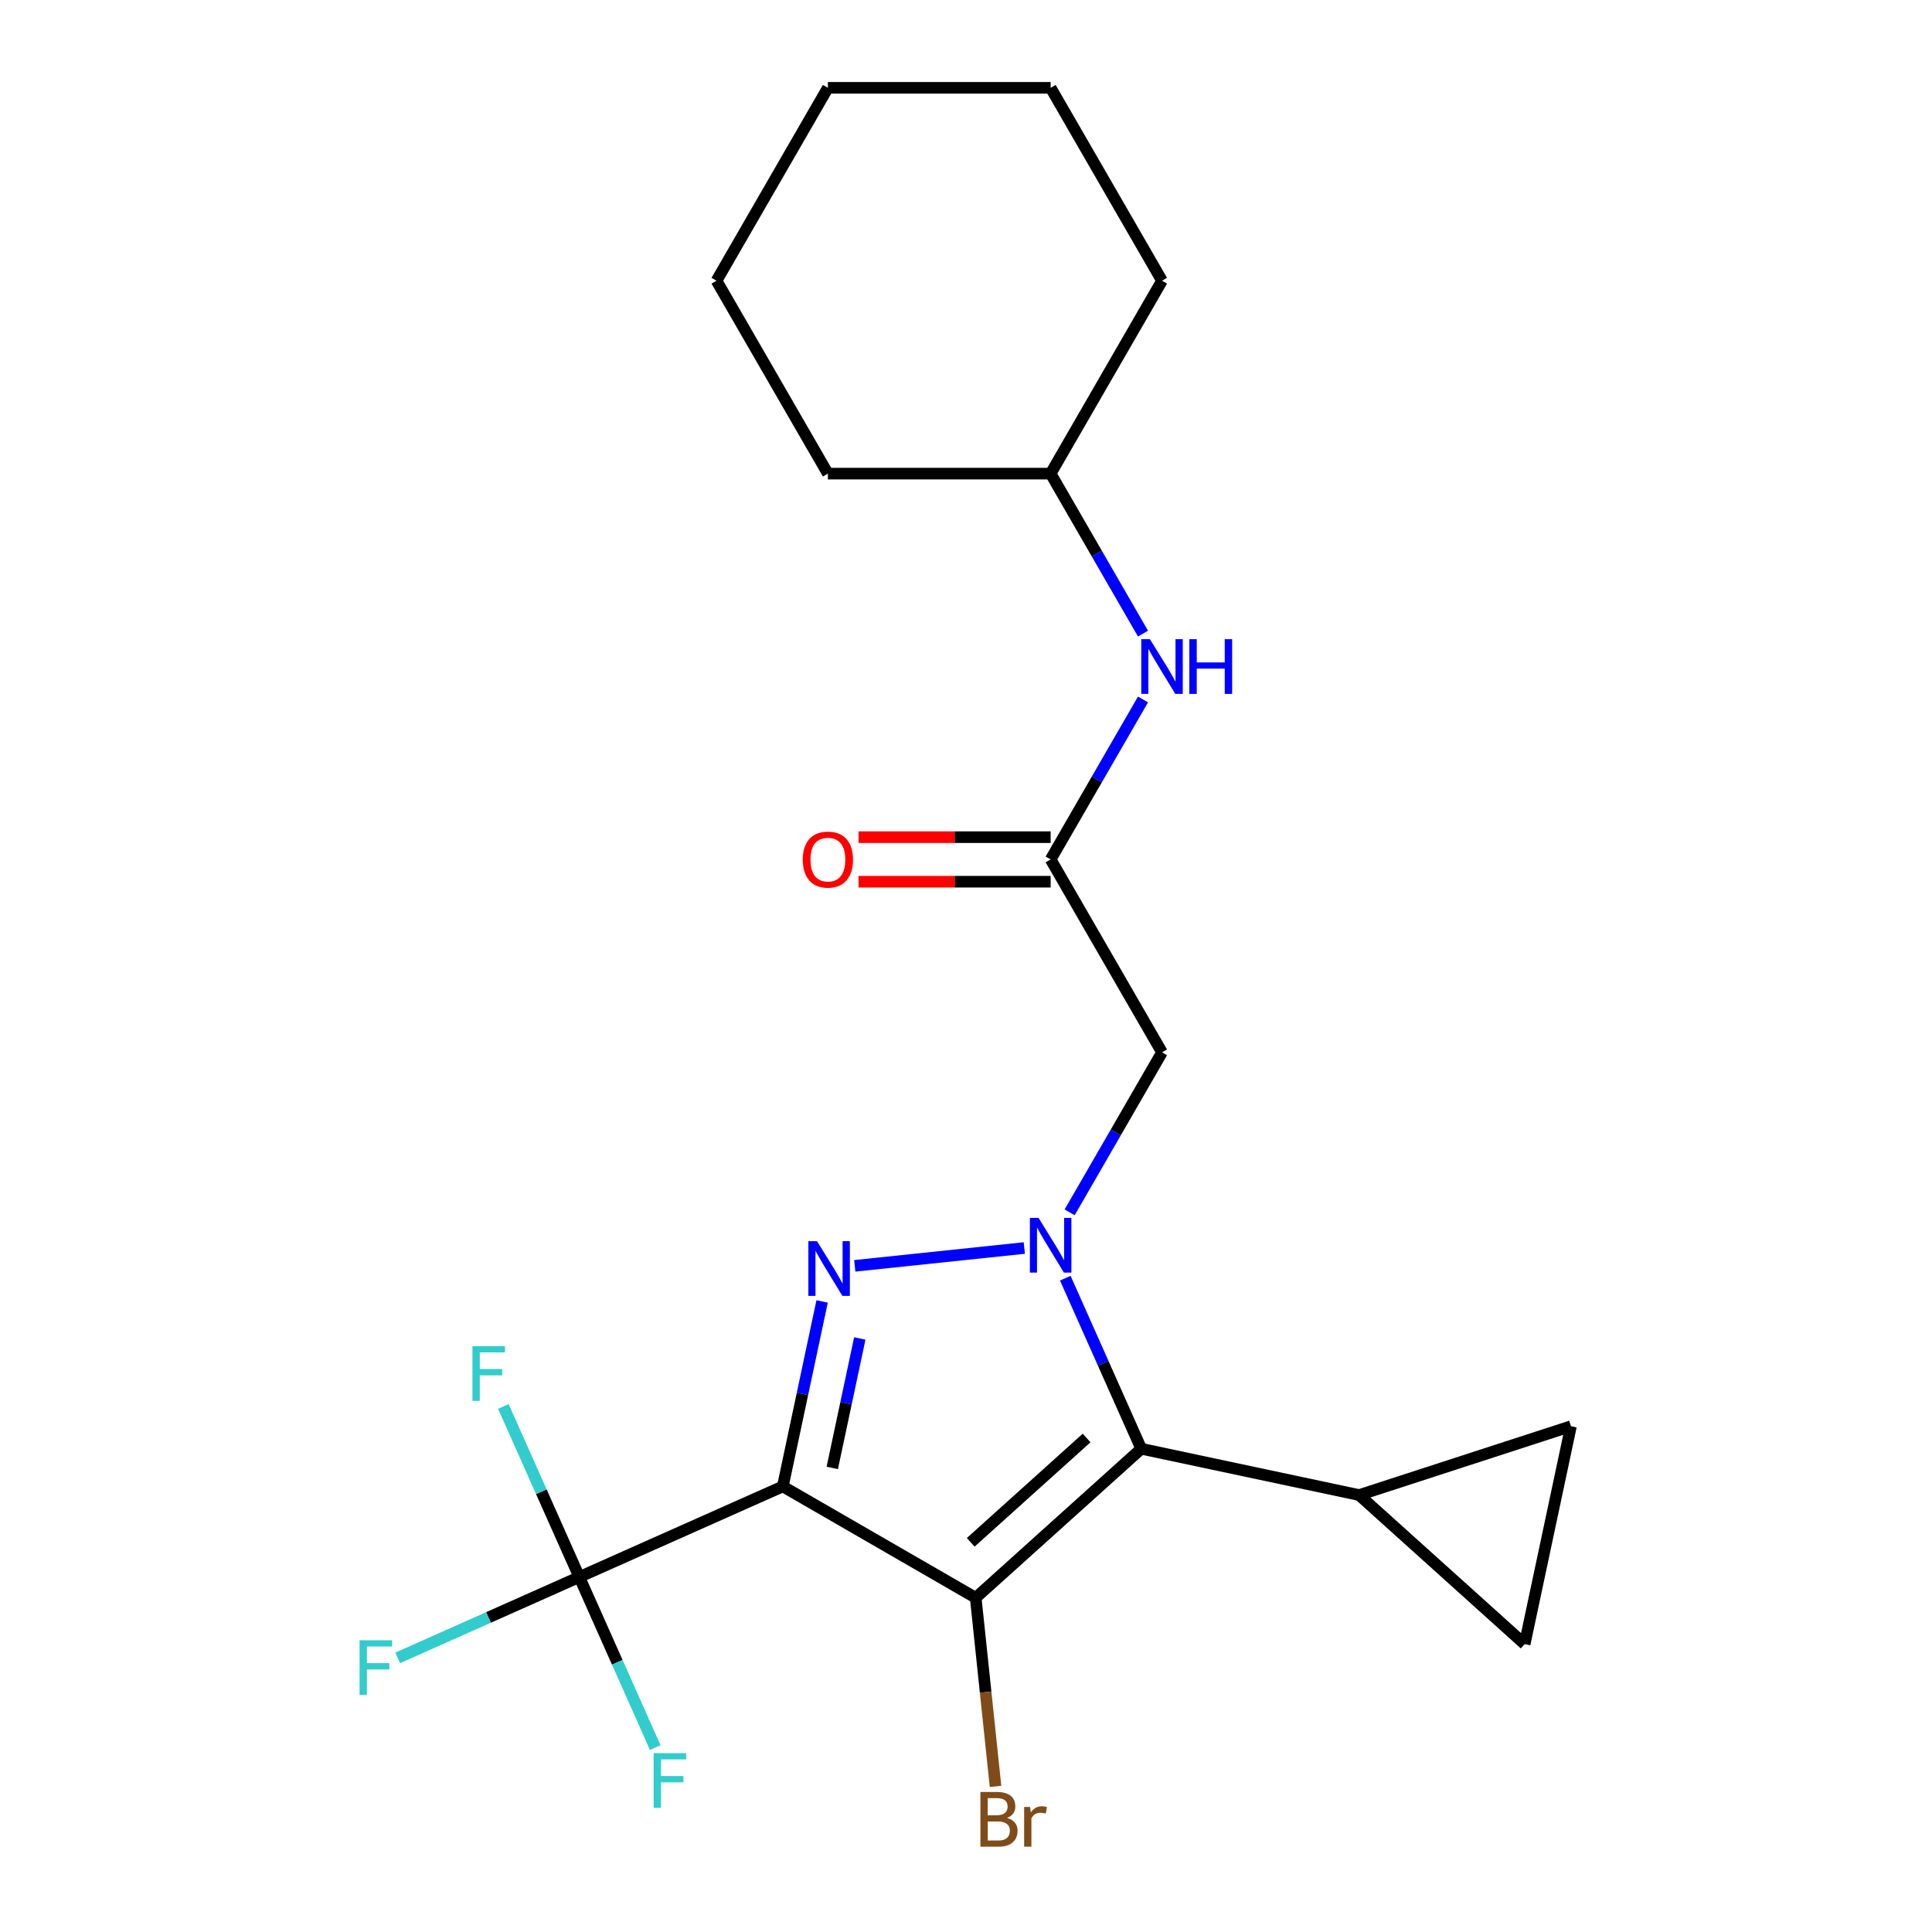 <?xml version='1.0' encoding='iso-8859-1'?>
<svg version='1.1' baseProfile='full'
              xmlns='http://www.w3.org/2000/svg'
                      xmlns:rdkit='http://www.rdkit.org/xml'
                      xmlns:xlink='http://www.w3.org/1999/xlink'
                  xml:space='preserve'
width='1000px' height='1000px' viewBox='0 0 1000 1000'>
<!-- END OF HEADER -->
<rect style='opacity:1.0;fill:#FFFFFF;stroke:none' width='1000' height='1000' x='0' y='0'> </rect>
<path class='bond-0' d='M 405.176,769.366 L 505.024,827.013' style='fill:none;fill-rule:evenodd;stroke:#000000;stroke-width:6px;stroke-linecap:butt;stroke-linejoin:miter;stroke-opacity:1' />
<path class='bond-2' d='M 405.176,769.366 L 415.35,721.5' style='fill:none;fill-rule:evenodd;stroke:#000000;stroke-width:6px;stroke-linecap:butt;stroke-linejoin:miter;stroke-opacity:1' />
<path class='bond-2' d='M 415.35,721.5 L 425.525,673.634' style='fill:none;fill-rule:evenodd;stroke:#0000FF;stroke-width:6px;stroke-linecap:butt;stroke-linejoin:miter;stroke-opacity:1' />
<path class='bond-2' d='M 430.783,759.8 L 437.905,726.294' style='fill:none;fill-rule:evenodd;stroke:#000000;stroke-width:6px;stroke-linecap:butt;stroke-linejoin:miter;stroke-opacity:1' />
<path class='bond-2' d='M 437.905,726.294 L 445.027,692.788' style='fill:none;fill-rule:evenodd;stroke:#0000FF;stroke-width:6px;stroke-linecap:butt;stroke-linejoin:miter;stroke-opacity:1' />
<path class='bond-4' d='M 405.176,769.366 L 299.85,816.26' style='fill:none;fill-rule:evenodd;stroke:#000000;stroke-width:6px;stroke-linecap:butt;stroke-linejoin:miter;stroke-opacity:1' />
<path class='bond-3' d='M 505.024,827.013 L 590.704,749.866' style='fill:none;fill-rule:evenodd;stroke:#000000;stroke-width:6px;stroke-linecap:butt;stroke-linejoin:miter;stroke-opacity:1' />
<path class='bond-3' d='M 502.446,798.305 L 562.422,744.302' style='fill:none;fill-rule:evenodd;stroke:#000000;stroke-width:6px;stroke-linecap:butt;stroke-linejoin:miter;stroke-opacity:1' />
<path class='bond-11' d='M 505.024,827.013 L 510.154,875.823' style='fill:none;fill-rule:evenodd;stroke:#000000;stroke-width:6px;stroke-linecap:butt;stroke-linejoin:miter;stroke-opacity:1' />
<path class='bond-11' d='M 510.154,875.823 L 515.284,924.633' style='fill:none;fill-rule:evenodd;stroke:#7F4C19;stroke-width:6px;stroke-linecap:butt;stroke-linejoin:miter;stroke-opacity:1' />
<path class='bond-1' d='M 530.187,645.972 L 442.427,655.196' style='fill:none;fill-rule:evenodd;stroke:#0000FF;stroke-width:6px;stroke-linecap:butt;stroke-linejoin:miter;stroke-opacity:1' />
<path class='bond-5' d='M 553.649,627.497 L 577.553,586.095' style='fill:none;fill-rule:evenodd;stroke:#0000FF;stroke-width:6px;stroke-linecap:butt;stroke-linejoin:miter;stroke-opacity:1' />
<path class='bond-5' d='M 577.553,586.095 L 601.457,544.692' style='fill:none;fill-rule:evenodd;stroke:#000000;stroke-width:6px;stroke-linecap:butt;stroke-linejoin:miter;stroke-opacity:1' />
<path class='bond-22' d='M 551.397,661.582 L 571.051,705.724' style='fill:none;fill-rule:evenodd;stroke:#0000FF;stroke-width:6px;stroke-linecap:butt;stroke-linejoin:miter;stroke-opacity:1' />
<path class='bond-22' d='M 571.051,705.724 L 590.704,749.866' style='fill:none;fill-rule:evenodd;stroke:#000000;stroke-width:6px;stroke-linecap:butt;stroke-linejoin:miter;stroke-opacity:1' />
<path class='bond-6' d='M 590.704,749.866 L 703.478,773.837' style='fill:none;fill-rule:evenodd;stroke:#000000;stroke-width:6px;stroke-linecap:butt;stroke-linejoin:miter;stroke-opacity:1' />
<path class='bond-13' d='M 299.85,816.26 L 252.838,837.191' style='fill:none;fill-rule:evenodd;stroke:#000000;stroke-width:6px;stroke-linecap:butt;stroke-linejoin:miter;stroke-opacity:1' />
<path class='bond-13' d='M 252.838,837.191 L 205.826,858.122' style='fill:none;fill-rule:evenodd;stroke:#33CCCC;stroke-width:6px;stroke-linecap:butt;stroke-linejoin:miter;stroke-opacity:1' />
<path class='bond-14' d='M 299.85,816.26 L 280.197,772.118' style='fill:none;fill-rule:evenodd;stroke:#000000;stroke-width:6px;stroke-linecap:butt;stroke-linejoin:miter;stroke-opacity:1' />
<path class='bond-14' d='M 280.197,772.118 L 260.543,727.976' style='fill:none;fill-rule:evenodd;stroke:#33CCCC;stroke-width:6px;stroke-linecap:butt;stroke-linejoin:miter;stroke-opacity:1' />
<path class='bond-15' d='M 299.85,816.26 L 319.503,860.402' style='fill:none;fill-rule:evenodd;stroke:#000000;stroke-width:6px;stroke-linecap:butt;stroke-linejoin:miter;stroke-opacity:1' />
<path class='bond-15' d='M 319.503,860.402 L 339.156,904.544' style='fill:none;fill-rule:evenodd;stroke:#33CCCC;stroke-width:6px;stroke-linecap:butt;stroke-linejoin:miter;stroke-opacity:1' />
<path class='bond-7' d='M 601.457,544.692 L 543.81,444.845' style='fill:none;fill-rule:evenodd;stroke:#000000;stroke-width:6px;stroke-linecap:butt;stroke-linejoin:miter;stroke-opacity:1' />
<path class='bond-8' d='M 703.478,773.837 L 813.13,738.209' style='fill:none;fill-rule:evenodd;stroke:#000000;stroke-width:6px;stroke-linecap:butt;stroke-linejoin:miter;stroke-opacity:1' />
<path class='bond-9' d='M 703.478,773.837 L 789.159,850.984' style='fill:none;fill-rule:evenodd;stroke:#000000;stroke-width:6px;stroke-linecap:butt;stroke-linejoin:miter;stroke-opacity:1' />
<path class='bond-10' d='M 543.81,444.845 L 567.713,403.442' style='fill:none;fill-rule:evenodd;stroke:#000000;stroke-width:6px;stroke-linecap:butt;stroke-linejoin:miter;stroke-opacity:1' />
<path class='bond-10' d='M 567.713,403.442 L 591.617,362.04' style='fill:none;fill-rule:evenodd;stroke:#0000FF;stroke-width:6px;stroke-linecap:butt;stroke-linejoin:miter;stroke-opacity:1' />
<path class='bond-12' d='M 543.81,433.315 L 494.104,433.315' style='fill:none;fill-rule:evenodd;stroke:#000000;stroke-width:6px;stroke-linecap:butt;stroke-linejoin:miter;stroke-opacity:1' />
<path class='bond-12' d='M 494.104,433.315 L 444.398,433.315' style='fill:none;fill-rule:evenodd;stroke:#FF0000;stroke-width:6px;stroke-linecap:butt;stroke-linejoin:miter;stroke-opacity:1' />
<path class='bond-12' d='M 543.81,456.374 L 494.104,456.374' style='fill:none;fill-rule:evenodd;stroke:#000000;stroke-width:6px;stroke-linecap:butt;stroke-linejoin:miter;stroke-opacity:1' />
<path class='bond-12' d='M 494.104,456.374 L 444.398,456.374' style='fill:none;fill-rule:evenodd;stroke:#FF0000;stroke-width:6px;stroke-linecap:butt;stroke-linejoin:miter;stroke-opacity:1' />
<path class='bond-23' d='M 813.13,738.209 L 789.159,850.984' style='fill:none;fill-rule:evenodd;stroke:#000000;stroke-width:6px;stroke-linecap:butt;stroke-linejoin:miter;stroke-opacity:1' />
<path class='bond-16' d='M 591.617,327.955 L 567.713,286.552' style='fill:none;fill-rule:evenodd;stroke:#0000FF;stroke-width:6px;stroke-linecap:butt;stroke-linejoin:miter;stroke-opacity:1' />
<path class='bond-16' d='M 567.713,286.552 L 543.81,245.15' style='fill:none;fill-rule:evenodd;stroke:#000000;stroke-width:6px;stroke-linecap:butt;stroke-linejoin:miter;stroke-opacity:1' />
<path class='bond-17' d='M 543.81,245.15 L 601.457,145.302' style='fill:none;fill-rule:evenodd;stroke:#000000;stroke-width:6px;stroke-linecap:butt;stroke-linejoin:miter;stroke-opacity:1' />
<path class='bond-18' d='M 543.81,245.15 L 428.516,245.15' style='fill:none;fill-rule:evenodd;stroke:#000000;stroke-width:6px;stroke-linecap:butt;stroke-linejoin:miter;stroke-opacity:1' />
<path class='bond-19' d='M 601.457,145.302 L 543.81,45.455' style='fill:none;fill-rule:evenodd;stroke:#000000;stroke-width:6px;stroke-linecap:butt;stroke-linejoin:miter;stroke-opacity:1' />
<path class='bond-20' d='M 428.516,245.15 L 370.869,145.302' style='fill:none;fill-rule:evenodd;stroke:#000000;stroke-width:6px;stroke-linecap:butt;stroke-linejoin:miter;stroke-opacity:1' />
<path class='bond-24' d='M 543.81,45.455 L 428.516,45.455' style='fill:none;fill-rule:evenodd;stroke:#000000;stroke-width:6px;stroke-linecap:butt;stroke-linejoin:miter;stroke-opacity:1' />
<path class='bond-21' d='M 370.869,145.302 L 428.516,45.455' style='fill:none;fill-rule:evenodd;stroke:#000000;stroke-width:6px;stroke-linecap:butt;stroke-linejoin:miter;stroke-opacity:1' />
<path  class='atom-2' d='M 537.55 630.38
L 546.83 645.38
Q 547.75 646.86, 549.23 649.54
Q 550.71 652.22, 550.79 652.38
L 550.79 630.38
L 554.55 630.38
L 554.55 658.7
L 550.67 658.7
L 540.71 642.3
Q 539.55 640.38, 538.31 638.18
Q 537.11 635.98, 536.75 635.3
L 536.75 658.7
L 533.07 658.7
L 533.07 630.38
L 537.55 630.38
' fill='#0000FF'/>
<path  class='atom-3' d='M 422.887 642.431
L 432.167 657.431
Q 433.087 658.911, 434.567 661.591
Q 436.047 664.271, 436.127 664.431
L 436.127 642.431
L 439.887 642.431
L 439.887 670.751
L 436.007 670.751
L 426.047 654.351
Q 424.887 652.431, 423.647 650.231
Q 422.447 648.031, 422.087 647.351
L 422.087 670.751
L 418.407 670.751
L 418.407 642.431
L 422.887 642.431
' fill='#0000FF'/>
<path  class='atom-11' d='M 595.197 330.837
L 604.477 345.837
Q 605.397 347.317, 606.877 349.997
Q 608.357 352.677, 608.437 352.837
L 608.437 330.837
L 612.197 330.837
L 612.197 359.157
L 608.317 359.157
L 598.357 342.757
Q 597.197 340.837, 595.957 338.637
Q 594.757 336.437, 594.397 335.757
L 594.397 359.157
L 590.717 359.157
L 590.717 330.837
L 595.197 330.837
' fill='#0000FF'/>
<path  class='atom-11' d='M 615.597 330.837
L 619.437 330.837
L 619.437 342.877
L 633.917 342.877
L 633.917 330.837
L 637.757 330.837
L 637.757 359.157
L 633.917 359.157
L 633.917 346.077
L 619.437 346.077
L 619.437 359.157
L 615.597 359.157
L 615.597 330.837
' fill='#0000FF'/>
<path  class='atom-12' d='M 521.215 940.955
Q 523.935 941.715, 525.295 943.395
Q 526.695 945.035, 526.695 947.475
Q 526.695 951.395, 524.175 953.635
Q 521.695 955.835, 516.975 955.835
L 507.455 955.835
L 507.455 927.515
L 515.815 927.515
Q 520.655 927.515, 523.095 929.475
Q 525.535 931.435, 525.535 935.035
Q 525.535 939.315, 521.215 940.955
M 511.255 930.715
L 511.255 939.595
L 515.815 939.595
Q 518.615 939.595, 520.055 938.475
Q 521.535 937.315, 521.535 935.035
Q 521.535 930.715, 515.815 930.715
L 511.255 930.715
M 516.975 952.635
Q 519.735 952.635, 521.215 951.315
Q 522.695 949.995, 522.695 947.475
Q 522.695 945.155, 521.055 943.995
Q 519.455 942.795, 516.375 942.795
L 511.255 942.795
L 511.255 952.635
L 516.975 952.635
' fill='#7F4C19'/>
<path  class='atom-12' d='M 533.135 935.275
L 533.575 938.115
Q 535.735 934.915, 539.255 934.915
Q 540.375 934.915, 541.895 935.315
L 541.295 938.675
Q 539.575 938.275, 538.615 938.275
Q 536.935 938.275, 535.815 938.955
Q 534.735 939.595, 533.855 941.155
L 533.855 955.835
L 530.095 955.835
L 530.095 935.275
L 533.135 935.275
' fill='#7F4C19'/>
<path  class='atom-13' d='M 415.516 444.925
Q 415.516 438.125, 418.876 434.325
Q 422.236 430.525, 428.516 430.525
Q 434.796 430.525, 438.156 434.325
Q 441.516 438.125, 441.516 444.925
Q 441.516 451.805, 438.116 455.725
Q 434.716 459.605, 428.516 459.605
Q 422.276 459.605, 418.876 455.725
Q 415.516 451.845, 415.516 444.925
M 428.516 456.405
Q 432.836 456.405, 435.156 453.525
Q 437.516 450.605, 437.516 444.925
Q 437.516 439.365, 435.156 436.565
Q 432.836 433.725, 428.516 433.725
Q 424.196 433.725, 421.836 436.525
Q 419.516 439.325, 419.516 444.925
Q 419.516 450.645, 421.836 453.525
Q 424.196 456.405, 428.516 456.405
' fill='#FF0000'/>
<path  class='atom-14' d='M 186.104 848.994
L 202.944 848.994
L 202.944 852.234
L 189.904 852.234
L 189.904 860.834
L 201.504 860.834
L 201.504 864.114
L 189.904 864.114
L 189.904 877.314
L 186.104 877.314
L 186.104 848.994
' fill='#33CCCC'/>
<path  class='atom-15' d='M 244.536 696.774
L 261.376 696.774
L 261.376 700.014
L 248.336 700.014
L 248.336 708.614
L 259.936 708.614
L 259.936 711.894
L 248.336 711.894
L 248.336 725.094
L 244.536 725.094
L 244.536 696.774
' fill='#33CCCC'/>
<path  class='atom-16' d='M 338.324 907.426
L 355.164 907.426
L 355.164 910.666
L 342.124 910.666
L 342.124 919.266
L 353.724 919.266
L 353.724 922.546
L 342.124 922.546
L 342.124 935.746
L 338.324 935.746
L 338.324 907.426
' fill='#33CCCC'/>
</svg>
